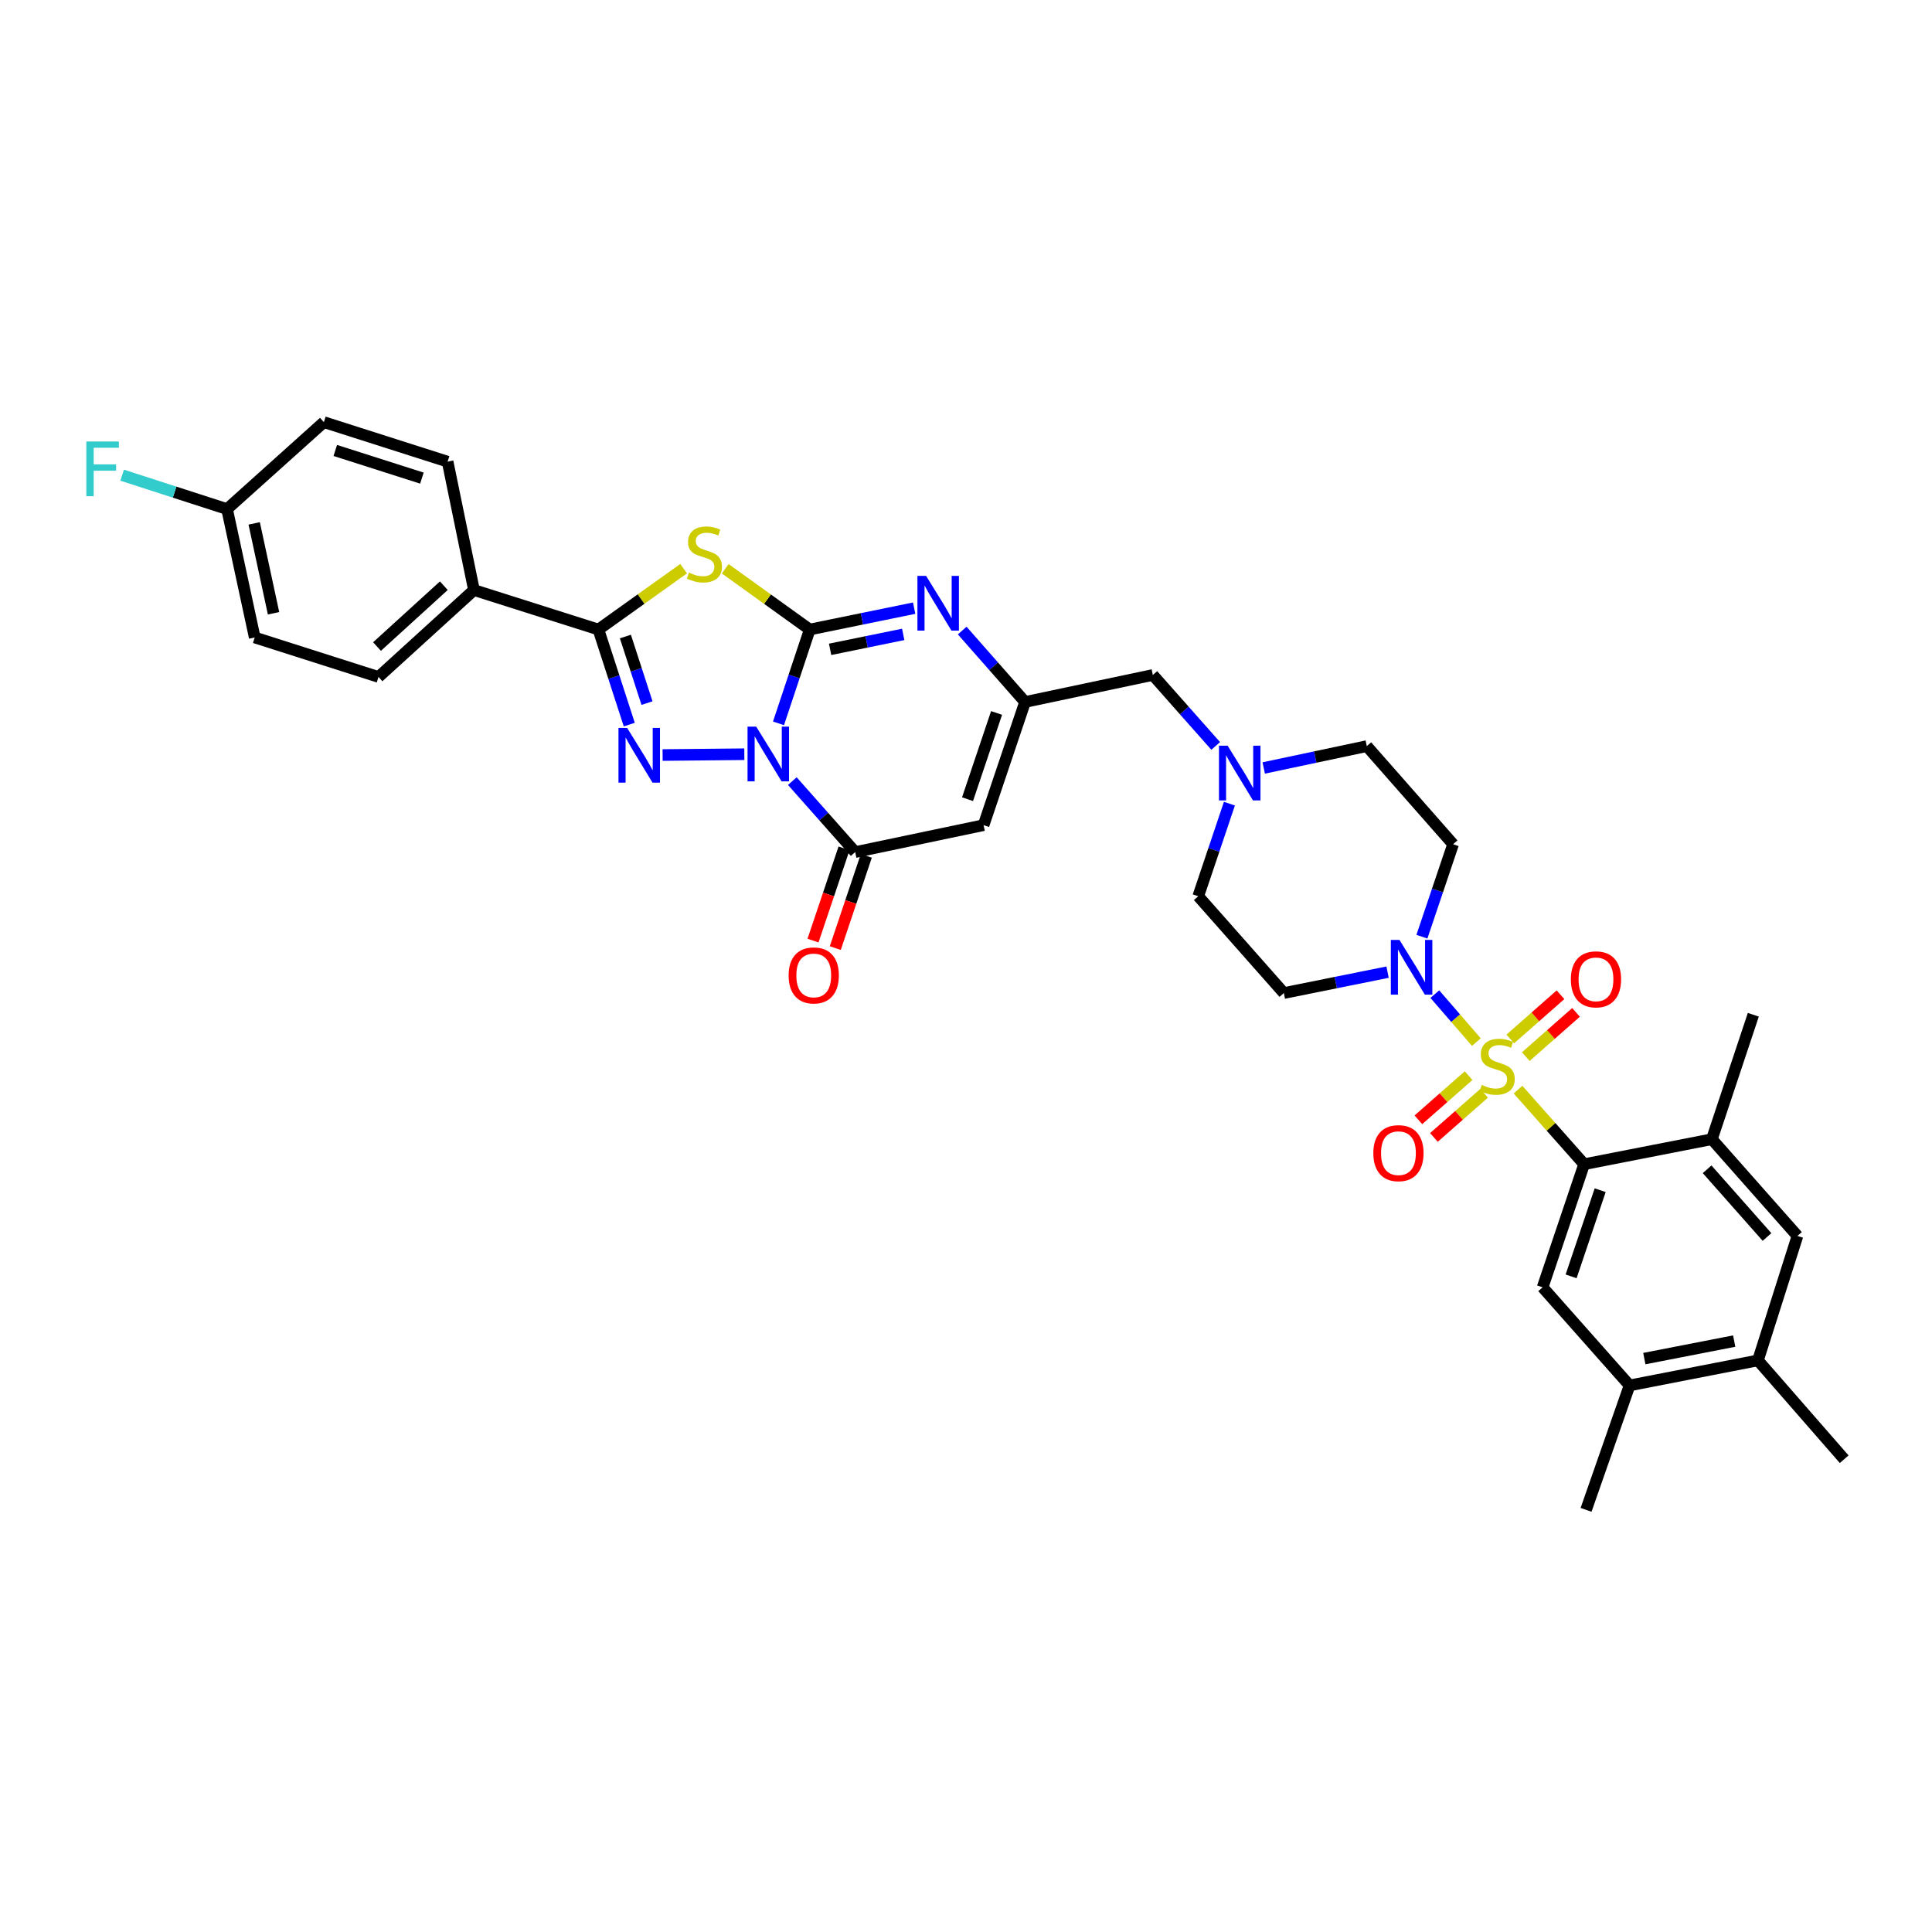 <?xml version='1.0' encoding='iso-8859-1'?>
<svg version='1.1' baseProfile='full'
              xmlns='http://www.w3.org/2000/svg'
                      xmlns:rdkit='http://www.rdkit.org/xml'
                      xmlns:xlink='http://www.w3.org/1999/xlink'
                  xml:space='preserve'
width='1000px' height='1000px' viewBox='0 0 1000 1000'>
<!-- END OF HEADER -->
<rect style='opacity:1.0;fill:#FFFFFF;stroke:none' width='1000' height='1000' x='0' y='0'> </rect>
<path class='bond-0' d='M 402.95,374.404 L 411.035,350.122' style='fill:none;fill-rule:evenodd;stroke:#0000FF;stroke-width:6px;stroke-linecap:butt;stroke-linejoin:miter;stroke-opacity:1' />
<path class='bond-0' d='M 411.035,350.122 L 419.119,325.841' style='fill:none;fill-rule:evenodd;stroke:#000000;stroke-width:6px;stroke-linecap:butt;stroke-linejoin:miter;stroke-opacity:1' />
<path class='bond-2' d='M 385.26,390.385 L 342.964,390.804' style='fill:none;fill-rule:evenodd;stroke:#0000FF;stroke-width:6px;stroke-linecap:butt;stroke-linejoin:miter;stroke-opacity:1' />
<path class='bond-5' d='M 410.106,404.303 L 426.374,422.671' style='fill:none;fill-rule:evenodd;stroke:#0000FF;stroke-width:6px;stroke-linecap:butt;stroke-linejoin:miter;stroke-opacity:1' />
<path class='bond-5' d='M 426.374,422.671 L 442.643,441.039' style='fill:none;fill-rule:evenodd;stroke:#000000;stroke-width:6px;stroke-linecap:butt;stroke-linejoin:miter;stroke-opacity:1' />
<path class='bond-3' d='M 419.119,325.841 L 397.245,310.117' style='fill:none;fill-rule:evenodd;stroke:#000000;stroke-width:6px;stroke-linecap:butt;stroke-linejoin:miter;stroke-opacity:1' />
<path class='bond-3' d='M 397.245,310.117 L 375.37,294.393' style='fill:none;fill-rule:evenodd;stroke:#CCCC00;stroke-width:6px;stroke-linecap:butt;stroke-linejoin:miter;stroke-opacity:1' />
<path class='bond-6' d='M 419.119,325.841 L 446.142,320.311' style='fill:none;fill-rule:evenodd;stroke:#000000;stroke-width:6px;stroke-linecap:butt;stroke-linejoin:miter;stroke-opacity:1' />
<path class='bond-6' d='M 446.142,320.311 L 473.165,314.782' style='fill:none;fill-rule:evenodd;stroke:#0000FF;stroke-width:6px;stroke-linecap:butt;stroke-linejoin:miter;stroke-opacity:1' />
<path class='bond-6' d='M 429.664,336.099 L 448.58,332.228' style='fill:none;fill-rule:evenodd;stroke:#000000;stroke-width:6px;stroke-linecap:butt;stroke-linejoin:miter;stroke-opacity:1' />
<path class='bond-6' d='M 448.58,332.228 L 467.497,328.358' style='fill:none;fill-rule:evenodd;stroke:#0000FF;stroke-width:6px;stroke-linecap:butt;stroke-linejoin:miter;stroke-opacity:1' />
<path class='bond-1' d='M 764.174,539.395 L 753.415,526.974' style='fill:none;fill-rule:evenodd;stroke:#CCCC00;stroke-width:6px;stroke-linecap:butt;stroke-linejoin:miter;stroke-opacity:1' />
<path class='bond-1' d='M 753.415,526.974 L 742.656,514.553' style='fill:none;fill-rule:evenodd;stroke:#0000FF;stroke-width:6px;stroke-linecap:butt;stroke-linejoin:miter;stroke-opacity:1' />
<path class='bond-7' d='M 785.722,563.988 L 802.834,583.292' style='fill:none;fill-rule:evenodd;stroke:#CCCC00;stroke-width:6px;stroke-linecap:butt;stroke-linejoin:miter;stroke-opacity:1' />
<path class='bond-7' d='M 802.834,583.292 L 819.946,602.595' style='fill:none;fill-rule:evenodd;stroke:#000000;stroke-width:6px;stroke-linecap:butt;stroke-linejoin:miter;stroke-opacity:1' />
<path class='bond-13' d='M 760.147,556.748 L 747.152,568.178' style='fill:none;fill-rule:evenodd;stroke:#CCCC00;stroke-width:6px;stroke-linecap:butt;stroke-linejoin:miter;stroke-opacity:1' />
<path class='bond-13' d='M 747.152,568.178 L 734.157,579.608' style='fill:none;fill-rule:evenodd;stroke:#FF0000;stroke-width:6px;stroke-linecap:butt;stroke-linejoin:miter;stroke-opacity:1' />
<path class='bond-13' d='M 768.181,565.882 L 755.186,577.312' style='fill:none;fill-rule:evenodd;stroke:#CCCC00;stroke-width:6px;stroke-linecap:butt;stroke-linejoin:miter;stroke-opacity:1' />
<path class='bond-13' d='M 755.186,577.312 L 742.19,588.742' style='fill:none;fill-rule:evenodd;stroke:#FF0000;stroke-width:6px;stroke-linecap:butt;stroke-linejoin:miter;stroke-opacity:1' />
<path class='bond-14' d='M 789.748,546.903 L 802.749,535.457' style='fill:none;fill-rule:evenodd;stroke:#CCCC00;stroke-width:6px;stroke-linecap:butt;stroke-linejoin:miter;stroke-opacity:1' />
<path class='bond-14' d='M 802.749,535.457 L 815.75,524.012' style='fill:none;fill-rule:evenodd;stroke:#FF0000;stroke-width:6px;stroke-linecap:butt;stroke-linejoin:miter;stroke-opacity:1' />
<path class='bond-14' d='M 781.71,537.773 L 794.711,526.328' style='fill:none;fill-rule:evenodd;stroke:#CCCC00;stroke-width:6px;stroke-linecap:butt;stroke-linejoin:miter;stroke-opacity:1' />
<path class='bond-14' d='M 794.711,526.328 L 807.712,514.882' style='fill:none;fill-rule:evenodd;stroke:#FF0000;stroke-width:6px;stroke-linecap:butt;stroke-linejoin:miter;stroke-opacity:1' />
<path class='bond-4' d='M 325.712,375.053 L 317.726,350.447' style='fill:none;fill-rule:evenodd;stroke:#0000FF;stroke-width:6px;stroke-linecap:butt;stroke-linejoin:miter;stroke-opacity:1' />
<path class='bond-4' d='M 317.726,350.447 L 309.739,325.841' style='fill:none;fill-rule:evenodd;stroke:#000000;stroke-width:6px;stroke-linecap:butt;stroke-linejoin:miter;stroke-opacity:1' />
<path class='bond-4' d='M 334.886,363.916 L 329.295,346.692' style='fill:none;fill-rule:evenodd;stroke:#0000FF;stroke-width:6px;stroke-linecap:butt;stroke-linejoin:miter;stroke-opacity:1' />
<path class='bond-4' d='M 329.295,346.692 L 323.705,329.467' style='fill:none;fill-rule:evenodd;stroke:#000000;stroke-width:6px;stroke-linecap:butt;stroke-linejoin:miter;stroke-opacity:1' />
<path class='bond-35' d='M 353.846,294.346 L 331.792,310.093' style='fill:none;fill-rule:evenodd;stroke:#CCCC00;stroke-width:6px;stroke-linecap:butt;stroke-linejoin:miter;stroke-opacity:1' />
<path class='bond-35' d='M 331.792,310.093 L 309.739,325.841' style='fill:none;fill-rule:evenodd;stroke:#000000;stroke-width:6px;stroke-linecap:butt;stroke-linejoin:miter;stroke-opacity:1' />
<path class='bond-18' d='M 309.739,325.841 L 245.325,305.405' style='fill:none;fill-rule:evenodd;stroke:#000000;stroke-width:6px;stroke-linecap:butt;stroke-linejoin:miter;stroke-opacity:1' />
<path class='bond-9' d='M 442.643,441.039 L 509.098,427.098' style='fill:none;fill-rule:evenodd;stroke:#000000;stroke-width:6px;stroke-linecap:butt;stroke-linejoin:miter;stroke-opacity:1' />
<path class='bond-22' d='M 436.878,439.1 L 428.846,462.975' style='fill:none;fill-rule:evenodd;stroke:#000000;stroke-width:6px;stroke-linecap:butt;stroke-linejoin:miter;stroke-opacity:1' />
<path class='bond-22' d='M 428.846,462.975 L 420.813,486.85' style='fill:none;fill-rule:evenodd;stroke:#FF0000;stroke-width:6px;stroke-linecap:butt;stroke-linejoin:miter;stroke-opacity:1' />
<path class='bond-22' d='M 448.407,442.978 L 440.375,466.854' style='fill:none;fill-rule:evenodd;stroke:#000000;stroke-width:6px;stroke-linecap:butt;stroke-linejoin:miter;stroke-opacity:1' />
<path class='bond-22' d='M 440.375,466.854 L 432.342,490.729' style='fill:none;fill-rule:evenodd;stroke:#FF0000;stroke-width:6px;stroke-linecap:butt;stroke-linejoin:miter;stroke-opacity:1' />
<path class='bond-36' d='M 498.043,326.377 L 514.309,344.861' style='fill:none;fill-rule:evenodd;stroke:#0000FF;stroke-width:6px;stroke-linecap:butt;stroke-linejoin:miter;stroke-opacity:1' />
<path class='bond-36' d='M 514.309,344.861 L 530.574,363.346' style='fill:none;fill-rule:evenodd;stroke:#000000;stroke-width:6px;stroke-linecap:butt;stroke-linejoin:miter;stroke-opacity:1' />
<path class='bond-11' d='M 819.946,602.595 L 798.456,666.314' style='fill:none;fill-rule:evenodd;stroke:#000000;stroke-width:6px;stroke-linecap:butt;stroke-linejoin:miter;stroke-opacity:1' />
<path class='bond-11' d='M 828.248,616.04 L 813.205,660.643' style='fill:none;fill-rule:evenodd;stroke:#000000;stroke-width:6px;stroke-linecap:butt;stroke-linejoin:miter;stroke-opacity:1' />
<path class='bond-12' d='M 819.946,602.595 L 886.063,589.648' style='fill:none;fill-rule:evenodd;stroke:#000000;stroke-width:6px;stroke-linecap:butt;stroke-linejoin:miter;stroke-opacity:1' />
<path class='bond-8' d='M 735.978,484.835 L 744.048,460.903' style='fill:none;fill-rule:evenodd;stroke:#0000FF;stroke-width:6px;stroke-linecap:butt;stroke-linejoin:miter;stroke-opacity:1' />
<path class='bond-8' d='M 744.048,460.903 L 752.118,436.971' style='fill:none;fill-rule:evenodd;stroke:#000000;stroke-width:6px;stroke-linecap:butt;stroke-linejoin:miter;stroke-opacity:1' />
<path class='bond-38' d='M 718.21,503.18 L 691.364,508.591' style='fill:none;fill-rule:evenodd;stroke:#0000FF;stroke-width:6px;stroke-linecap:butt;stroke-linejoin:miter;stroke-opacity:1' />
<path class='bond-38' d='M 691.364,508.591 L 664.518,514.002' style='fill:none;fill-rule:evenodd;stroke:#000000;stroke-width:6px;stroke-linecap:butt;stroke-linejoin:miter;stroke-opacity:1' />
<path class='bond-10' d='M 509.098,427.098 L 530.574,363.346' style='fill:none;fill-rule:evenodd;stroke:#000000;stroke-width:6px;stroke-linecap:butt;stroke-linejoin:miter;stroke-opacity:1' />
<path class='bond-10' d='M 500.792,413.652 L 515.825,369.025' style='fill:none;fill-rule:evenodd;stroke:#000000;stroke-width:6px;stroke-linecap:butt;stroke-linejoin:miter;stroke-opacity:1' />
<path class='bond-23' d='M 530.574,363.346 L 596.705,349.364' style='fill:none;fill-rule:evenodd;stroke:#000000;stroke-width:6px;stroke-linecap:butt;stroke-linejoin:miter;stroke-opacity:1' />
<path class='bond-16' d='M 798.456,666.314 L 843.456,717.091' style='fill:none;fill-rule:evenodd;stroke:#000000;stroke-width:6px;stroke-linecap:butt;stroke-linejoin:miter;stroke-opacity:1' />
<path class='bond-17' d='M 886.063,589.648 L 930.36,639.722' style='fill:none;fill-rule:evenodd;stroke:#000000;stroke-width:6px;stroke-linecap:butt;stroke-linejoin:miter;stroke-opacity:1' />
<path class='bond-17' d='M 883.597,605.218 L 914.604,640.271' style='fill:none;fill-rule:evenodd;stroke:#000000;stroke-width:6px;stroke-linecap:butt;stroke-linejoin:miter;stroke-opacity:1' />
<path class='bond-32' d='M 886.063,589.648 L 907.512,525.24' style='fill:none;fill-rule:evenodd;stroke:#000000;stroke-width:6px;stroke-linecap:butt;stroke-linejoin:miter;stroke-opacity:1' />
<path class='bond-15' d='M 629.242,386.096 L 612.973,367.73' style='fill:none;fill-rule:evenodd;stroke:#0000FF;stroke-width:6px;stroke-linecap:butt;stroke-linejoin:miter;stroke-opacity:1' />
<path class='bond-15' d='M 612.973,367.73 L 596.705,349.364' style='fill:none;fill-rule:evenodd;stroke:#000000;stroke-width:6px;stroke-linecap:butt;stroke-linejoin:miter;stroke-opacity:1' />
<path class='bond-24' d='M 636.342,415.976 L 628.275,439.932' style='fill:none;fill-rule:evenodd;stroke:#0000FF;stroke-width:6px;stroke-linecap:butt;stroke-linejoin:miter;stroke-opacity:1' />
<path class='bond-24' d='M 628.275,439.932 L 620.208,463.887' style='fill:none;fill-rule:evenodd;stroke:#000000;stroke-width:6px;stroke-linecap:butt;stroke-linejoin:miter;stroke-opacity:1' />
<path class='bond-25' d='M 654.098,397.502 L 680.774,391.848' style='fill:none;fill-rule:evenodd;stroke:#0000FF;stroke-width:6px;stroke-linecap:butt;stroke-linejoin:miter;stroke-opacity:1' />
<path class='bond-25' d='M 680.774,391.848 L 707.45,386.194' style='fill:none;fill-rule:evenodd;stroke:#000000;stroke-width:6px;stroke-linecap:butt;stroke-linejoin:miter;stroke-opacity:1' />
<path class='bond-33' d='M 843.456,717.091 L 820.946,781.499' style='fill:none;fill-rule:evenodd;stroke:#000000;stroke-width:6px;stroke-linecap:butt;stroke-linejoin:miter;stroke-opacity:1' />
<path class='bond-39' d='M 843.456,717.091 L 909.911,704.143' style='fill:none;fill-rule:evenodd;stroke:#000000;stroke-width:6px;stroke-linecap:butt;stroke-linejoin:miter;stroke-opacity:1' />
<path class='bond-39' d='M 851.098,703.21 L 897.616,694.146' style='fill:none;fill-rule:evenodd;stroke:#000000;stroke-width:6px;stroke-linecap:butt;stroke-linejoin:miter;stroke-opacity:1' />
<path class='bond-21' d='M 930.36,639.722 L 909.911,704.143' style='fill:none;fill-rule:evenodd;stroke:#000000;stroke-width:6px;stroke-linecap:butt;stroke-linejoin:miter;stroke-opacity:1' />
<path class='bond-26' d='M 245.325,305.405 L 195.919,350.391' style='fill:none;fill-rule:evenodd;stroke:#000000;stroke-width:6px;stroke-linecap:butt;stroke-linejoin:miter;stroke-opacity:1' />
<path class='bond-26' d='M 229.724,303.159 L 195.14,334.649' style='fill:none;fill-rule:evenodd;stroke:#000000;stroke-width:6px;stroke-linecap:butt;stroke-linejoin:miter;stroke-opacity:1' />
<path class='bond-27' d='M 245.325,305.405 L 231.681,238.95' style='fill:none;fill-rule:evenodd;stroke:#000000;stroke-width:6px;stroke-linecap:butt;stroke-linejoin:miter;stroke-opacity:1' />
<path class='bond-19' d='M 664.518,514.002 L 620.208,463.887' style='fill:none;fill-rule:evenodd;stroke:#000000;stroke-width:6px;stroke-linecap:butt;stroke-linejoin:miter;stroke-opacity:1' />
<path class='bond-20' d='M 752.118,436.971 L 707.45,386.194' style='fill:none;fill-rule:evenodd;stroke:#000000;stroke-width:6px;stroke-linecap:butt;stroke-linejoin:miter;stroke-opacity:1' />
<path class='bond-34' d='M 909.911,704.143 L 954.545,755.286' style='fill:none;fill-rule:evenodd;stroke:#000000;stroke-width:6px;stroke-linecap:butt;stroke-linejoin:miter;stroke-opacity:1' />
<path class='bond-30' d='M 195.919,350.391 L 131.843,329.956' style='fill:none;fill-rule:evenodd;stroke:#000000;stroke-width:6px;stroke-linecap:butt;stroke-linejoin:miter;stroke-opacity:1' />
<path class='bond-29' d='M 231.681,238.95 L 167.631,218.501' style='fill:none;fill-rule:evenodd;stroke:#000000;stroke-width:6px;stroke-linecap:butt;stroke-linejoin:miter;stroke-opacity:1' />
<path class='bond-29' d='M 218.374,247.47 L 173.539,233.156' style='fill:none;fill-rule:evenodd;stroke:#000000;stroke-width:6px;stroke-linecap:butt;stroke-linejoin:miter;stroke-opacity:1' />
<path class='bond-28' d='M 117.523,263.501 L 167.631,218.501' style='fill:none;fill-rule:evenodd;stroke:#000000;stroke-width:6px;stroke-linecap:butt;stroke-linejoin:miter;stroke-opacity:1' />
<path class='bond-31' d='M 117.523,263.501 L 90.372,254.725' style='fill:none;fill-rule:evenodd;stroke:#000000;stroke-width:6px;stroke-linecap:butt;stroke-linejoin:miter;stroke-opacity:1' />
<path class='bond-31' d='M 90.372,254.725 L 63.221,245.949' style='fill:none;fill-rule:evenodd;stroke:#33CCCC;stroke-width:6px;stroke-linecap:butt;stroke-linejoin:miter;stroke-opacity:1' />
<path class='bond-37' d='M 117.523,263.501 L 131.843,329.956' style='fill:none;fill-rule:evenodd;stroke:#000000;stroke-width:6px;stroke-linecap:butt;stroke-linejoin:miter;stroke-opacity:1' />
<path class='bond-37' d='M 131.562,270.907 L 141.586,317.425' style='fill:none;fill-rule:evenodd;stroke:#000000;stroke-width:6px;stroke-linecap:butt;stroke-linejoin:miter;stroke-opacity:1' />
<path  class='atom-0' d='M 391.41 376.102
L 400.69 391.102
Q 401.61 392.582, 403.09 395.262
Q 404.57 397.942, 404.65 398.102
L 404.65 376.102
L 408.41 376.102
L 408.41 404.422
L 404.53 404.422
L 394.57 388.022
Q 393.41 386.102, 392.17 383.902
Q 390.97 381.702, 390.61 381.022
L 390.61 404.422
L 386.93 404.422
L 386.93 376.102
L 391.41 376.102
' fill='#0000FF'/>
<path  class='atom-2' d='M 766.946 561.552
Q 767.266 561.672, 768.586 562.232
Q 769.906 562.792, 771.346 563.152
Q 772.826 563.472, 774.266 563.472
Q 776.946 563.472, 778.506 562.192
Q 780.066 560.872, 780.066 558.592
Q 780.066 557.032, 779.266 556.072
Q 778.506 555.112, 777.306 554.592
Q 776.106 554.072, 774.106 553.472
Q 771.586 552.712, 770.066 551.992
Q 768.586 551.272, 767.506 549.752
Q 766.466 548.232, 766.466 545.672
Q 766.466 542.112, 768.866 539.912
Q 771.306 537.712, 776.106 537.712
Q 779.386 537.712, 783.106 539.272
L 782.186 542.352
Q 778.786 540.952, 776.226 540.952
Q 773.466 540.952, 771.946 542.112
Q 770.426 543.232, 770.466 545.192
Q 770.466 546.712, 771.226 547.632
Q 772.026 548.552, 773.146 549.072
Q 774.306 549.592, 776.226 550.192
Q 778.786 550.992, 780.306 551.792
Q 781.826 552.592, 782.906 554.232
Q 784.026 555.832, 784.026 558.592
Q 784.026 562.512, 781.386 564.632
Q 778.786 566.712, 774.426 566.712
Q 771.906 566.712, 769.986 566.152
Q 768.106 565.632, 765.866 564.712
L 766.946 561.552
' fill='#CCCC00'/>
<path  class='atom-3' d='M 324.604 376.764
L 333.884 391.764
Q 334.804 393.244, 336.284 395.924
Q 337.764 398.604, 337.844 398.764
L 337.844 376.764
L 341.604 376.764
L 341.604 405.084
L 337.724 405.084
L 327.764 388.684
Q 326.604 386.764, 325.364 384.564
Q 324.164 382.364, 323.804 381.684
L 323.804 405.084
L 320.124 405.084
L 320.124 376.764
L 324.604 376.764
' fill='#0000FF'/>
<path  class='atom-4' d='M 356.612 296.379
Q 356.932 296.499, 358.252 297.059
Q 359.572 297.619, 361.012 297.979
Q 362.492 298.299, 363.932 298.299
Q 366.612 298.299, 368.172 297.019
Q 369.732 295.699, 369.732 293.419
Q 369.732 291.859, 368.932 290.899
Q 368.172 289.939, 366.972 289.419
Q 365.772 288.899, 363.772 288.299
Q 361.252 287.539, 359.732 286.819
Q 358.252 286.099, 357.172 284.579
Q 356.132 283.059, 356.132 280.499
Q 356.132 276.939, 358.532 274.739
Q 360.972 272.539, 365.772 272.539
Q 369.052 272.539, 372.772 274.099
L 371.852 277.179
Q 368.452 275.779, 365.892 275.779
Q 363.132 275.779, 361.612 276.939
Q 360.092 278.059, 360.132 280.019
Q 360.132 281.539, 360.892 282.459
Q 361.692 283.379, 362.812 283.899
Q 363.972 284.419, 365.892 285.019
Q 368.452 285.819, 369.972 286.619
Q 371.492 287.419, 372.572 289.059
Q 373.692 290.659, 373.692 293.419
Q 373.692 297.339, 371.052 299.459
Q 368.452 301.539, 364.092 301.539
Q 361.572 301.539, 359.652 300.979
Q 357.772 300.459, 355.532 299.539
L 356.612 296.379
' fill='#CCCC00'/>
<path  class='atom-7' d='M 479.341 298.077
L 488.621 313.077
Q 489.541 314.557, 491.021 317.237
Q 492.501 319.917, 492.581 320.077
L 492.581 298.077
L 496.341 298.077
L 496.341 326.397
L 492.461 326.397
L 482.501 309.997
Q 481.341 308.077, 480.101 305.877
Q 478.901 303.677, 478.541 302.997
L 478.541 326.397
L 474.861 326.397
L 474.861 298.077
L 479.341 298.077
' fill='#0000FF'/>
<path  class='atom-9' d='M 724.376 486.516
L 733.656 501.516
Q 734.576 502.996, 736.056 505.676
Q 737.536 508.356, 737.616 508.516
L 737.616 486.516
L 741.376 486.516
L 741.376 514.836
L 737.496 514.836
L 727.536 498.436
Q 726.376 496.516, 725.136 494.316
Q 723.936 492.116, 723.576 491.436
L 723.576 514.836
L 719.896 514.836
L 719.896 486.516
L 724.376 486.516
' fill='#0000FF'/>
<path  class='atom-14' d='M 710.831 596.871
Q 710.831 590.071, 714.191 586.271
Q 717.551 582.471, 723.831 582.471
Q 730.111 582.471, 733.471 586.271
Q 736.831 590.071, 736.831 596.871
Q 736.831 603.751, 733.431 607.671
Q 730.031 611.551, 723.831 611.551
Q 717.591 611.551, 714.191 607.671
Q 710.831 603.791, 710.831 596.871
M 723.831 608.351
Q 728.151 608.351, 730.471 605.471
Q 732.831 602.551, 732.831 596.871
Q 732.831 591.311, 730.471 588.511
Q 728.151 585.671, 723.831 585.671
Q 719.511 585.671, 717.151 588.471
Q 714.831 591.271, 714.831 596.871
Q 714.831 602.591, 717.151 605.471
Q 719.511 608.351, 723.831 608.351
' fill='#FF0000'/>
<path  class='atom-15' d='M 813.075 506.899
Q 813.075 500.099, 816.435 496.299
Q 819.795 492.499, 826.075 492.499
Q 832.355 492.499, 835.715 496.299
Q 839.075 500.099, 839.075 506.899
Q 839.075 513.779, 835.675 517.699
Q 832.275 521.579, 826.075 521.579
Q 819.835 521.579, 816.435 517.699
Q 813.075 513.819, 813.075 506.899
M 826.075 518.379
Q 830.395 518.379, 832.715 515.499
Q 835.075 512.579, 835.075 506.899
Q 835.075 501.339, 832.715 498.539
Q 830.395 495.699, 826.075 495.699
Q 821.755 495.699, 819.395 498.499
Q 817.075 501.299, 817.075 506.899
Q 817.075 512.619, 819.395 515.499
Q 821.755 518.379, 826.075 518.379
' fill='#FF0000'/>
<path  class='atom-16' d='M 635.417 385.975
L 644.697 400.975
Q 645.617 402.455, 647.097 405.135
Q 648.577 407.815, 648.657 407.975
L 648.657 385.975
L 652.417 385.975
L 652.417 414.295
L 648.537 414.295
L 638.577 397.895
Q 637.417 395.975, 636.177 393.775
Q 634.977 391.575, 634.617 390.895
L 634.617 414.295
L 630.937 414.295
L 630.937 385.975
L 635.417 385.975
' fill='#0000FF'/>
<path  class='atom-23' d='M 408.194 504.871
Q 408.194 498.071, 411.554 494.271
Q 414.914 490.471, 421.194 490.471
Q 427.474 490.471, 430.834 494.271
Q 434.194 498.071, 434.194 504.871
Q 434.194 511.751, 430.794 515.671
Q 427.394 519.551, 421.194 519.551
Q 414.954 519.551, 411.554 515.671
Q 408.194 511.791, 408.194 504.871
M 421.194 516.351
Q 425.514 516.351, 427.834 513.471
Q 430.194 510.551, 430.194 504.871
Q 430.194 499.311, 427.834 496.511
Q 425.514 493.671, 421.194 493.671
Q 416.874 493.671, 414.514 496.471
Q 412.194 499.271, 412.194 504.871
Q 412.194 510.591, 414.514 513.471
Q 416.874 516.351, 421.194 516.351
' fill='#FF0000'/>
<path  class='atom-32' d='M 44.689 228.52
L 61.529 228.52
L 61.529 231.76
L 48.489 231.76
L 48.489 240.36
L 60.089 240.36
L 60.089 243.64
L 48.489 243.64
L 48.489 256.84
L 44.689 256.84
L 44.689 228.52
' fill='#33CCCC'/>
</svg>
